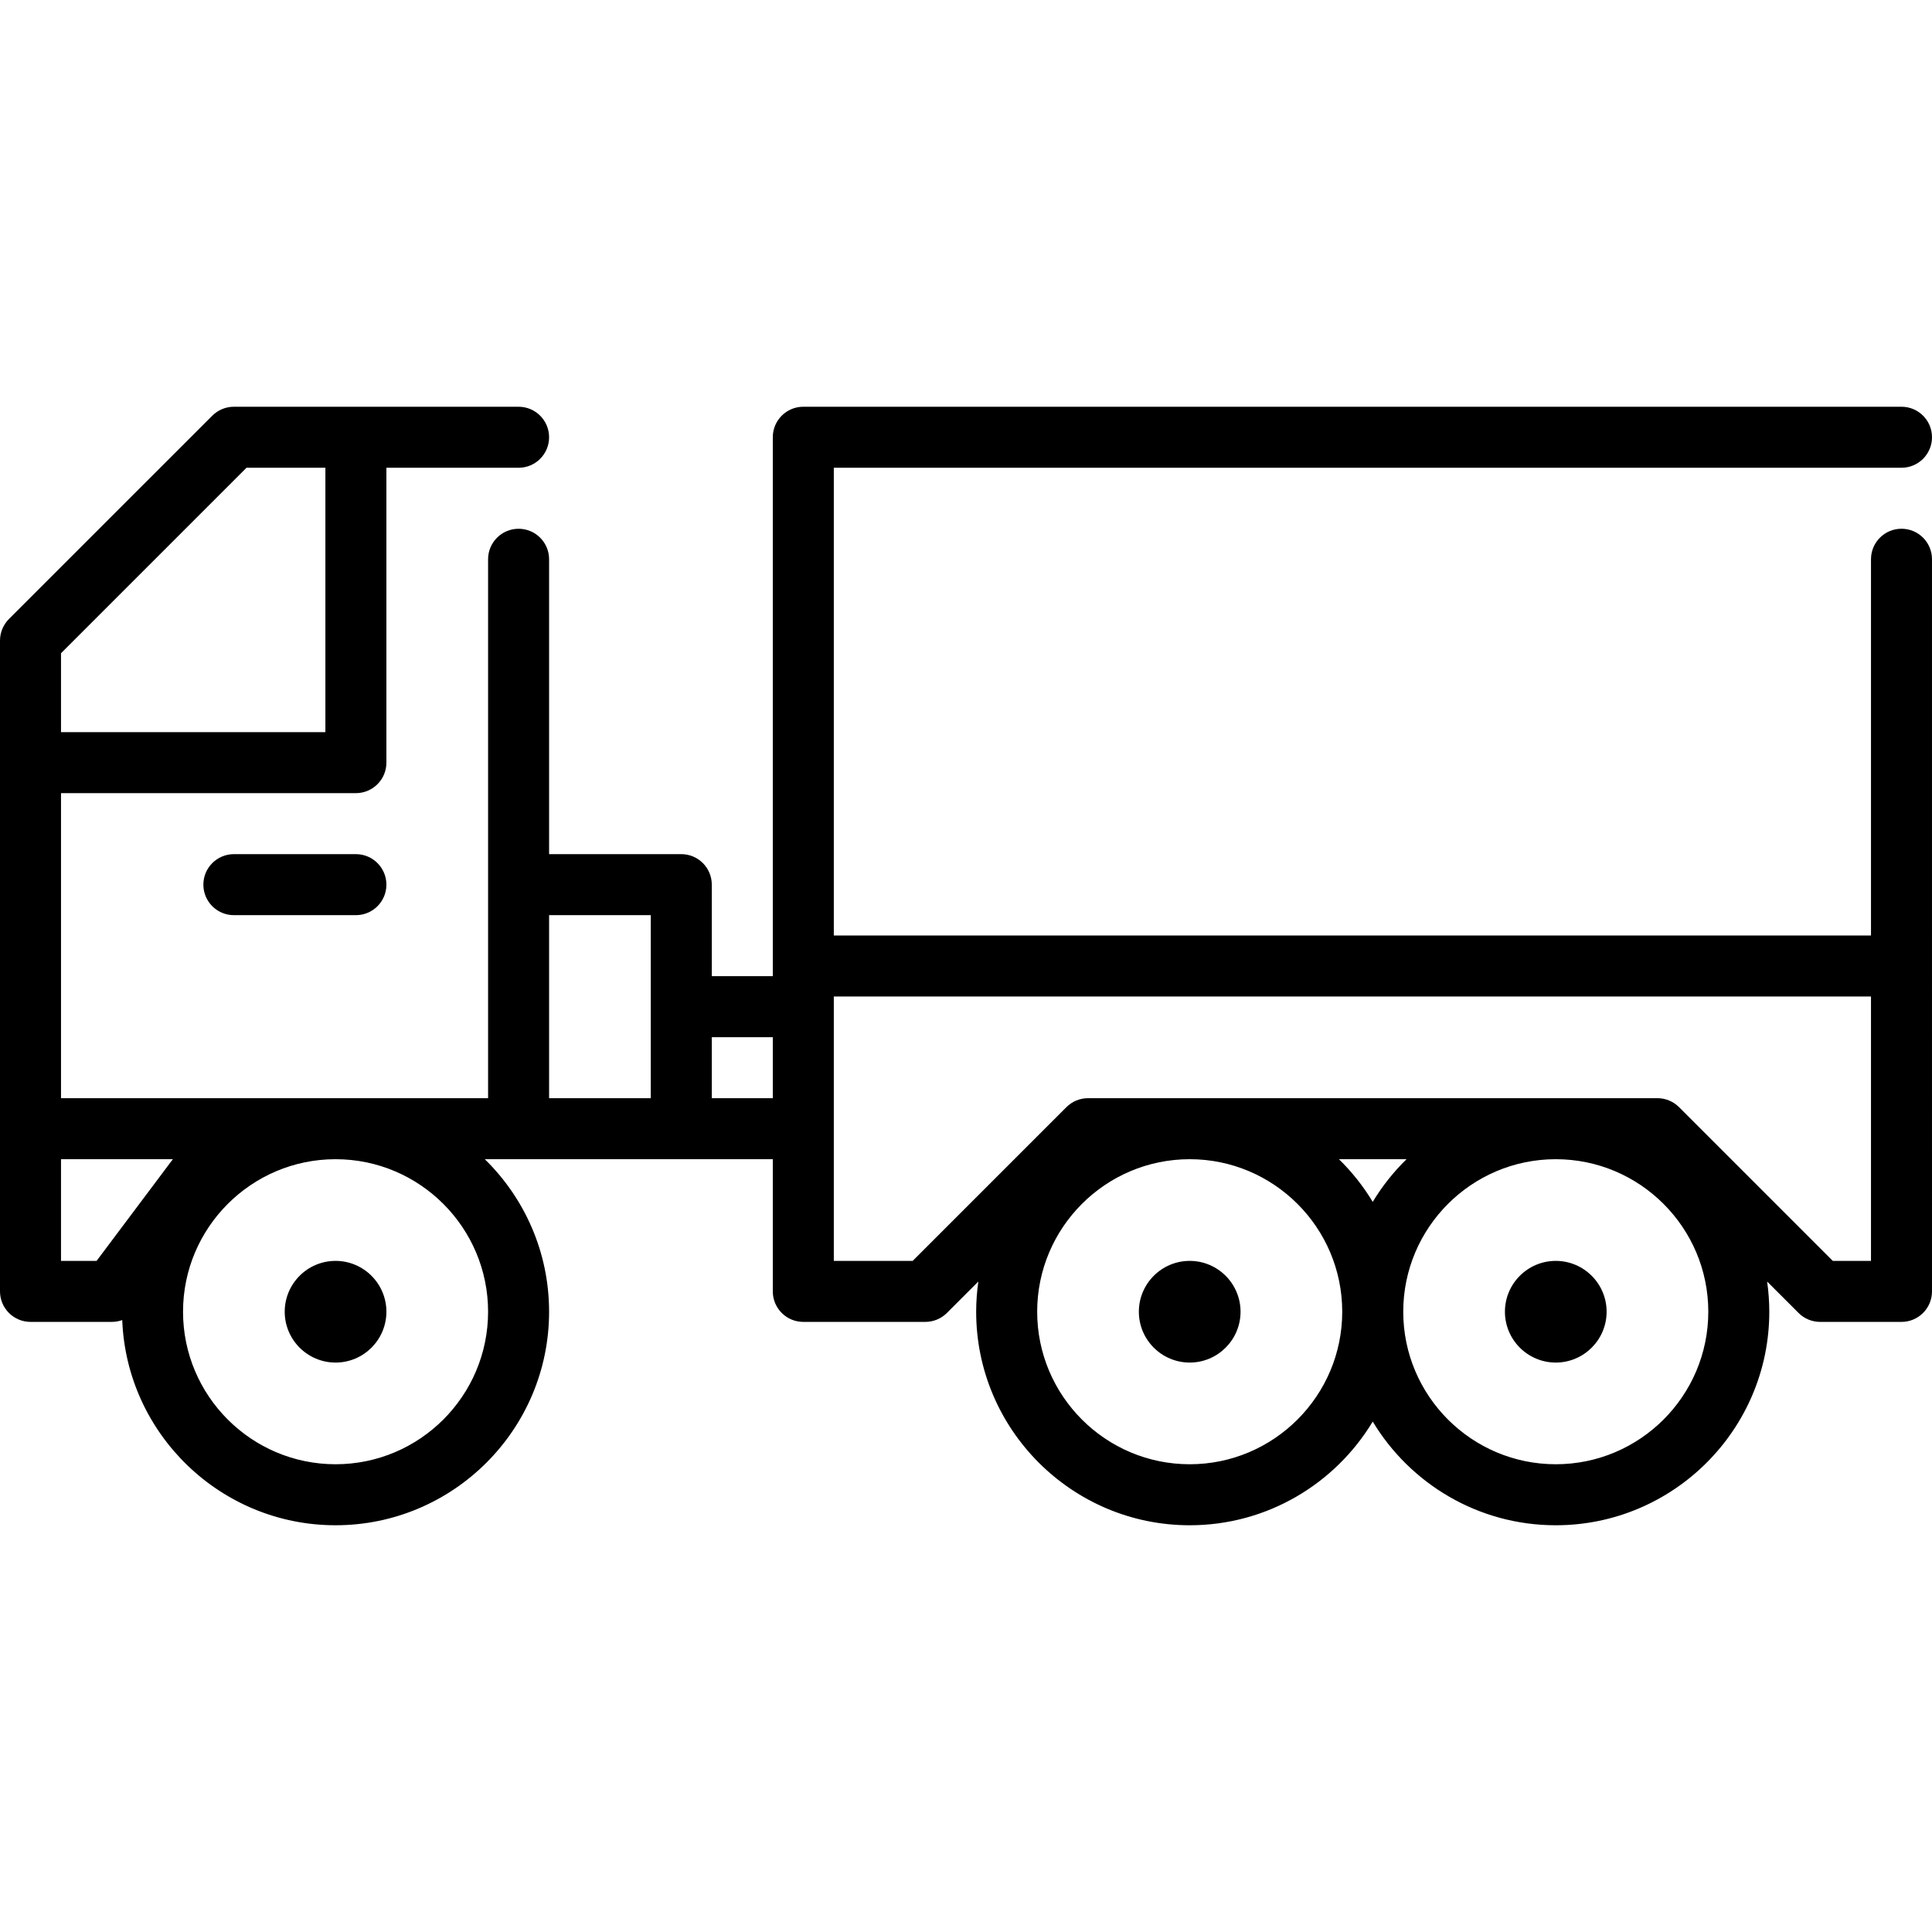 <?xml version="1.0" encoding="iso-8859-1"?>
<!-- Uploaded to: SVG Repo, www.svgrepo.com, Generator: SVG Repo Mixer Tools -->
<svg fill="#000000" height="800px" width="800px" version="1.1" id="Layer_1" xmlns="http://www.w3.org/2000/svg" xmlns:xlink="http://www.w3.org/1999/xlink" 
	 viewBox="0 0 512 512" xml:space="preserve">
<g>
	<g>
		<g>
			<path d="M88.926,334.147c-7.43,0-13.474,6.044-13.474,13.474s6.044,13.474,13.474,13.474s13.474-6.044,13.474-13.474
				S96.356,334.147,88.926,334.147z"/>
			<path d="M315.284,334.147c-7.43,0-13.474,6.044-13.474,13.474s6.044,13.474,13.474,13.474c7.43,0,13.474-6.044,13.474-13.474
				S322.714,334.147,315.284,334.147z"/>
			<path d="M412.295,334.147c-7.43,0-13.474,6.044-13.474,13.474s6.044,13.474,13.474,13.474s13.474-6.044,13.474-13.474
				S419.725,334.147,412.295,334.147z"/>
			<path d="M94.316,226.358H61.979c-4.465,0-8.084,3.618-8.084,8.084c0,4.466,3.62,8.084,8.084,8.084h32.337
				c4.465,0,8.084-3.618,8.084-8.084C102.4,229.976,98.78,226.358,94.316,226.358z"/>
			<path d="M503.916,140.124c-4.465,0-8.084,3.619-8.084,8.084v99.707H220.968V123.958h282.947c4.465,0,8.084-3.618,8.084-8.084
				c0-4.466-3.62-8.084-8.084-8.084H212.884c-4.465,0-8.084,3.618-8.084,8.084v142.821h-16.168v-24.253
				c0-4.466-3.62-8.084-8.084-8.084h-35.032v-78.145c0-4.466-3.62-8.084-8.084-8.084c-4.465,0-8.084,3.618-8.084,8.084v142.82
				l-113.179-0.001v-80.842h78.147c4.465,0,8.084-3.618,8.084-8.084v-78.146h35.032c4.465,0,8.084-3.618,8.084-8.084
				c0-4.466-3.62-8.084-8.084-8.084H94.337c-0.008,0-0.034,0-0.042,0H61.979c-2.144,0-4.201,0.852-5.716,2.367L2.368,164.05
				C0.853,165.568,0,167.623,0,169.767v32.329v0.017v97v0.005v43.113c0,2.144,0.852,4.199,2.368,5.717
				c1.516,1.516,3.572,2.367,5.716,2.367h21.558c0.951,0,1.88-0.168,2.751-0.483c1.167,30.181,26.071,54.378,56.533,54.378
				c31.204,0,56.589-25.387,56.589-56.589c0-15.822-6.535-30.14-17.038-40.42L204.8,307.2v35.032c0,4.466,3.62,8.084,8.084,8.084
				h32.337c2.144,0,4.201-0.852,5.716-2.367l8.334-8.334c-0.372,2.617-0.577,5.288-0.577,8.007
				c0,31.203,25.385,56.589,56.589,56.589c20.563,0,38.595-11.028,48.505-27.477c9.91,16.449,27.942,27.477,48.505,27.477
				c31.204,0,56.589-25.387,56.589-56.589c0-2.718-0.205-5.389-0.577-8.007l8.334,8.334c1.516,1.516,3.572,2.367,5.716,2.367h21.558
				c4.465,0,8.084-3.618,8.084-8.084V148.208C512,143.743,508.38,140.124,503.916,140.124z M16.168,173.115l49.158-49.156h20.905
				v70.062H16.168V173.115z M25.6,334.147h-9.432V307.2h29.642L25.6,334.147z M129.347,347.621
				c0,22.289-18.132,40.421-40.421,40.421s-40.421-18.132-40.421-40.421c0-22.275,18.11-40.397,40.379-40.42h0.083
				C111.238,307.224,129.347,325.346,129.347,347.621z M172.463,291.032h-26.947v-48.505h26.947V291.032z M204.8,291.032h-16.168
				v-16.168H204.8V291.032z M315.284,388.042c-22.289,0-40.421-18.132-40.421-40.421c0-22.289,18.132-40.421,40.421-40.421
				c22.289,0,40.421,18.132,40.421,40.421C355.705,369.91,337.573,388.042,315.284,388.042z M363.789,318.508
				c-2.497-4.146-5.514-7.941-8.955-11.308h17.91C369.304,310.567,366.287,314.363,363.789,318.508z M412.295,388.042
				c-22.289,0-40.421-18.132-40.421-40.421c0-22.289,18.132-40.421,40.421-40.421s40.421,18.132,40.421,40.421
				C452.716,369.91,434.583,388.042,412.295,388.042z M495.832,334.147h-10.126l-40.748-40.749
				c-1.516-1.516-3.572-2.367-5.716-2.367H288.337c-2.144,0-4.201,0.852-5.716,2.367l-40.748,40.749h-20.905v-70.063h274.863
				V334.147z"/>
		</g>
	</g>
</g>
</svg>